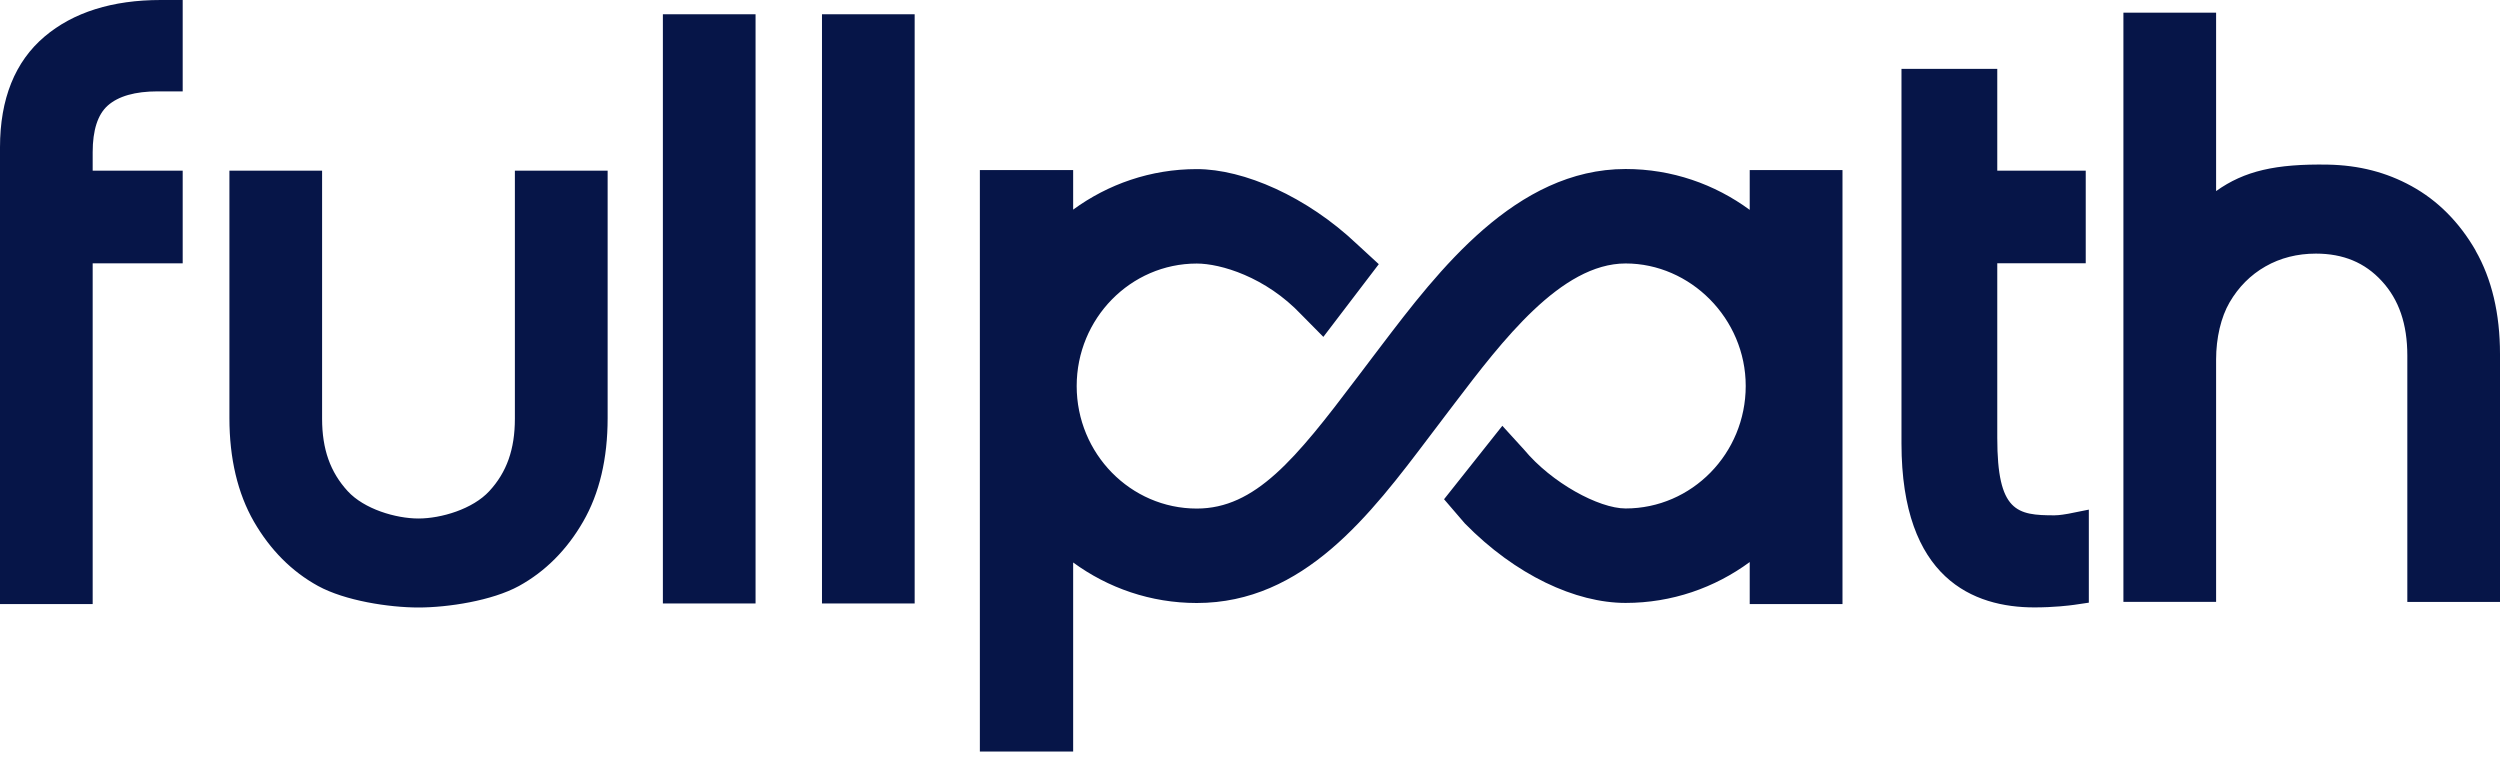 <?xml version="1.0" encoding="UTF-8"?>
<svg xmlns="http://www.w3.org/2000/svg" width="184" height="56" viewBox="0 0 184 56" fill="none">
  <path fill-rule="evenodd" clip-rule="evenodd" d="M11.606 6.725C9.95 6.725 8.712 7.074 7.926 7.774C7.196 8.427 6.821 9.579 6.821 11.197V12.563H13.446V19.379H6.821V44.46H0V10.848C0 7.275 1.104 4.531 3.287 2.686C5.394 0.906 8.268 0 11.834 0H13.446V6.725H11.606ZM67.319 1.048H60.498V44.414H67.319V1.048ZM55.609 1.049H48.788V44.415H55.609V1.049ZM153.738 37.508L152.222 37.812C152.076 37.838 151.575 37.928 151.213 37.928C148.446 37.928 146.999 37.676 146.999 32.232V19.378H153.51V12.562H146.999V5.067H139.949V32.634C139.949 42.608 145.267 44.705 149.728 44.705C151.175 44.705 152.323 44.563 152.647 44.517L153.738 44.356V37.508ZM177.483 13.695C179.419 14.756 181.005 16.355 182.204 18.433L182.198 18.439C183.391 20.517 184 23.08 184 26.058V44.304H177.179V26.174C177.179 23.85 176.563 22.051 175.294 20.679C174.051 19.326 172.464 18.666 170.453 18.666C169.082 18.666 167.832 18.983 166.734 19.611C165.643 20.232 164.755 21.125 164.095 22.258C163.466 23.339 163.105 24.873 163.105 26.459V44.297H156.283V0.931H163.105V14.064C165.186 12.575 167.502 12.051 171.341 12.116C173.625 12.161 175.637 12.679 177.483 13.695ZM37.895 12.563V30.822C37.895 33.062 37.298 34.758 36.01 36.149C34.792 37.47 32.469 38.162 30.8 38.162C29.131 38.162 26.803 37.47 25.591 36.149C24.309 34.751 23.706 33.062 23.706 30.822V12.563H16.885V30.771C16.885 33.748 17.494 36.311 18.687 38.389C19.886 40.466 21.472 42.065 23.408 43.127C25.394 44.214 28.63 44.712 30.8 44.712C32.97 44.712 36.213 44.214 38.199 43.127C40.128 42.065 41.721 40.473 42.92 38.389C44.12 36.311 44.722 33.748 44.722 30.771V12.563H37.901H37.895ZM72.118 12.518H78.984V15.429C81.55 13.552 84.693 12.446 88.083 12.446C91.542 12.446 96.18 14.465 99.867 17.96L101.479 19.443L97.399 24.795L95.787 23.164C93.141 20.362 89.816 19.397 88.083 19.397C83.21 19.397 79.244 23.443 79.244 28.414C79.244 33.385 83.21 37.43 88.083 37.43C92.385 37.43 95.349 33.799 99.823 27.87L99.937 27.721C100.298 27.242 100.66 26.757 101.034 26.271L101.663 25.443C105.838 19.954 111.555 12.439 119.646 12.439C123.051 12.439 126.207 13.555 128.779 15.447V12.518H135.607V44.46H128.779V41.367C126.207 43.259 123.051 44.375 119.646 44.375C115.965 44.375 111.543 42.33 107.812 38.524L106.282 36.744L110.572 31.339L112.171 33.093C114.195 35.533 117.672 37.423 119.646 37.423C124.519 37.423 128.485 33.378 128.485 28.407C128.485 23.436 124.405 19.391 119.646 19.391C114.894 19.391 110.553 25.096 107.059 29.688L107.044 29.708L106.403 30.55C106.235 30.773 106.067 30.996 105.899 31.217C105.692 31.489 105.486 31.761 105.28 32.032L105.223 32.109L105.213 32.121C100.869 37.873 95.953 44.381 88.083 44.381C84.693 44.381 81.55 43.275 78.984 41.398V55.315H72.118V12.518Z" fill="#061548"></path>
</svg>

